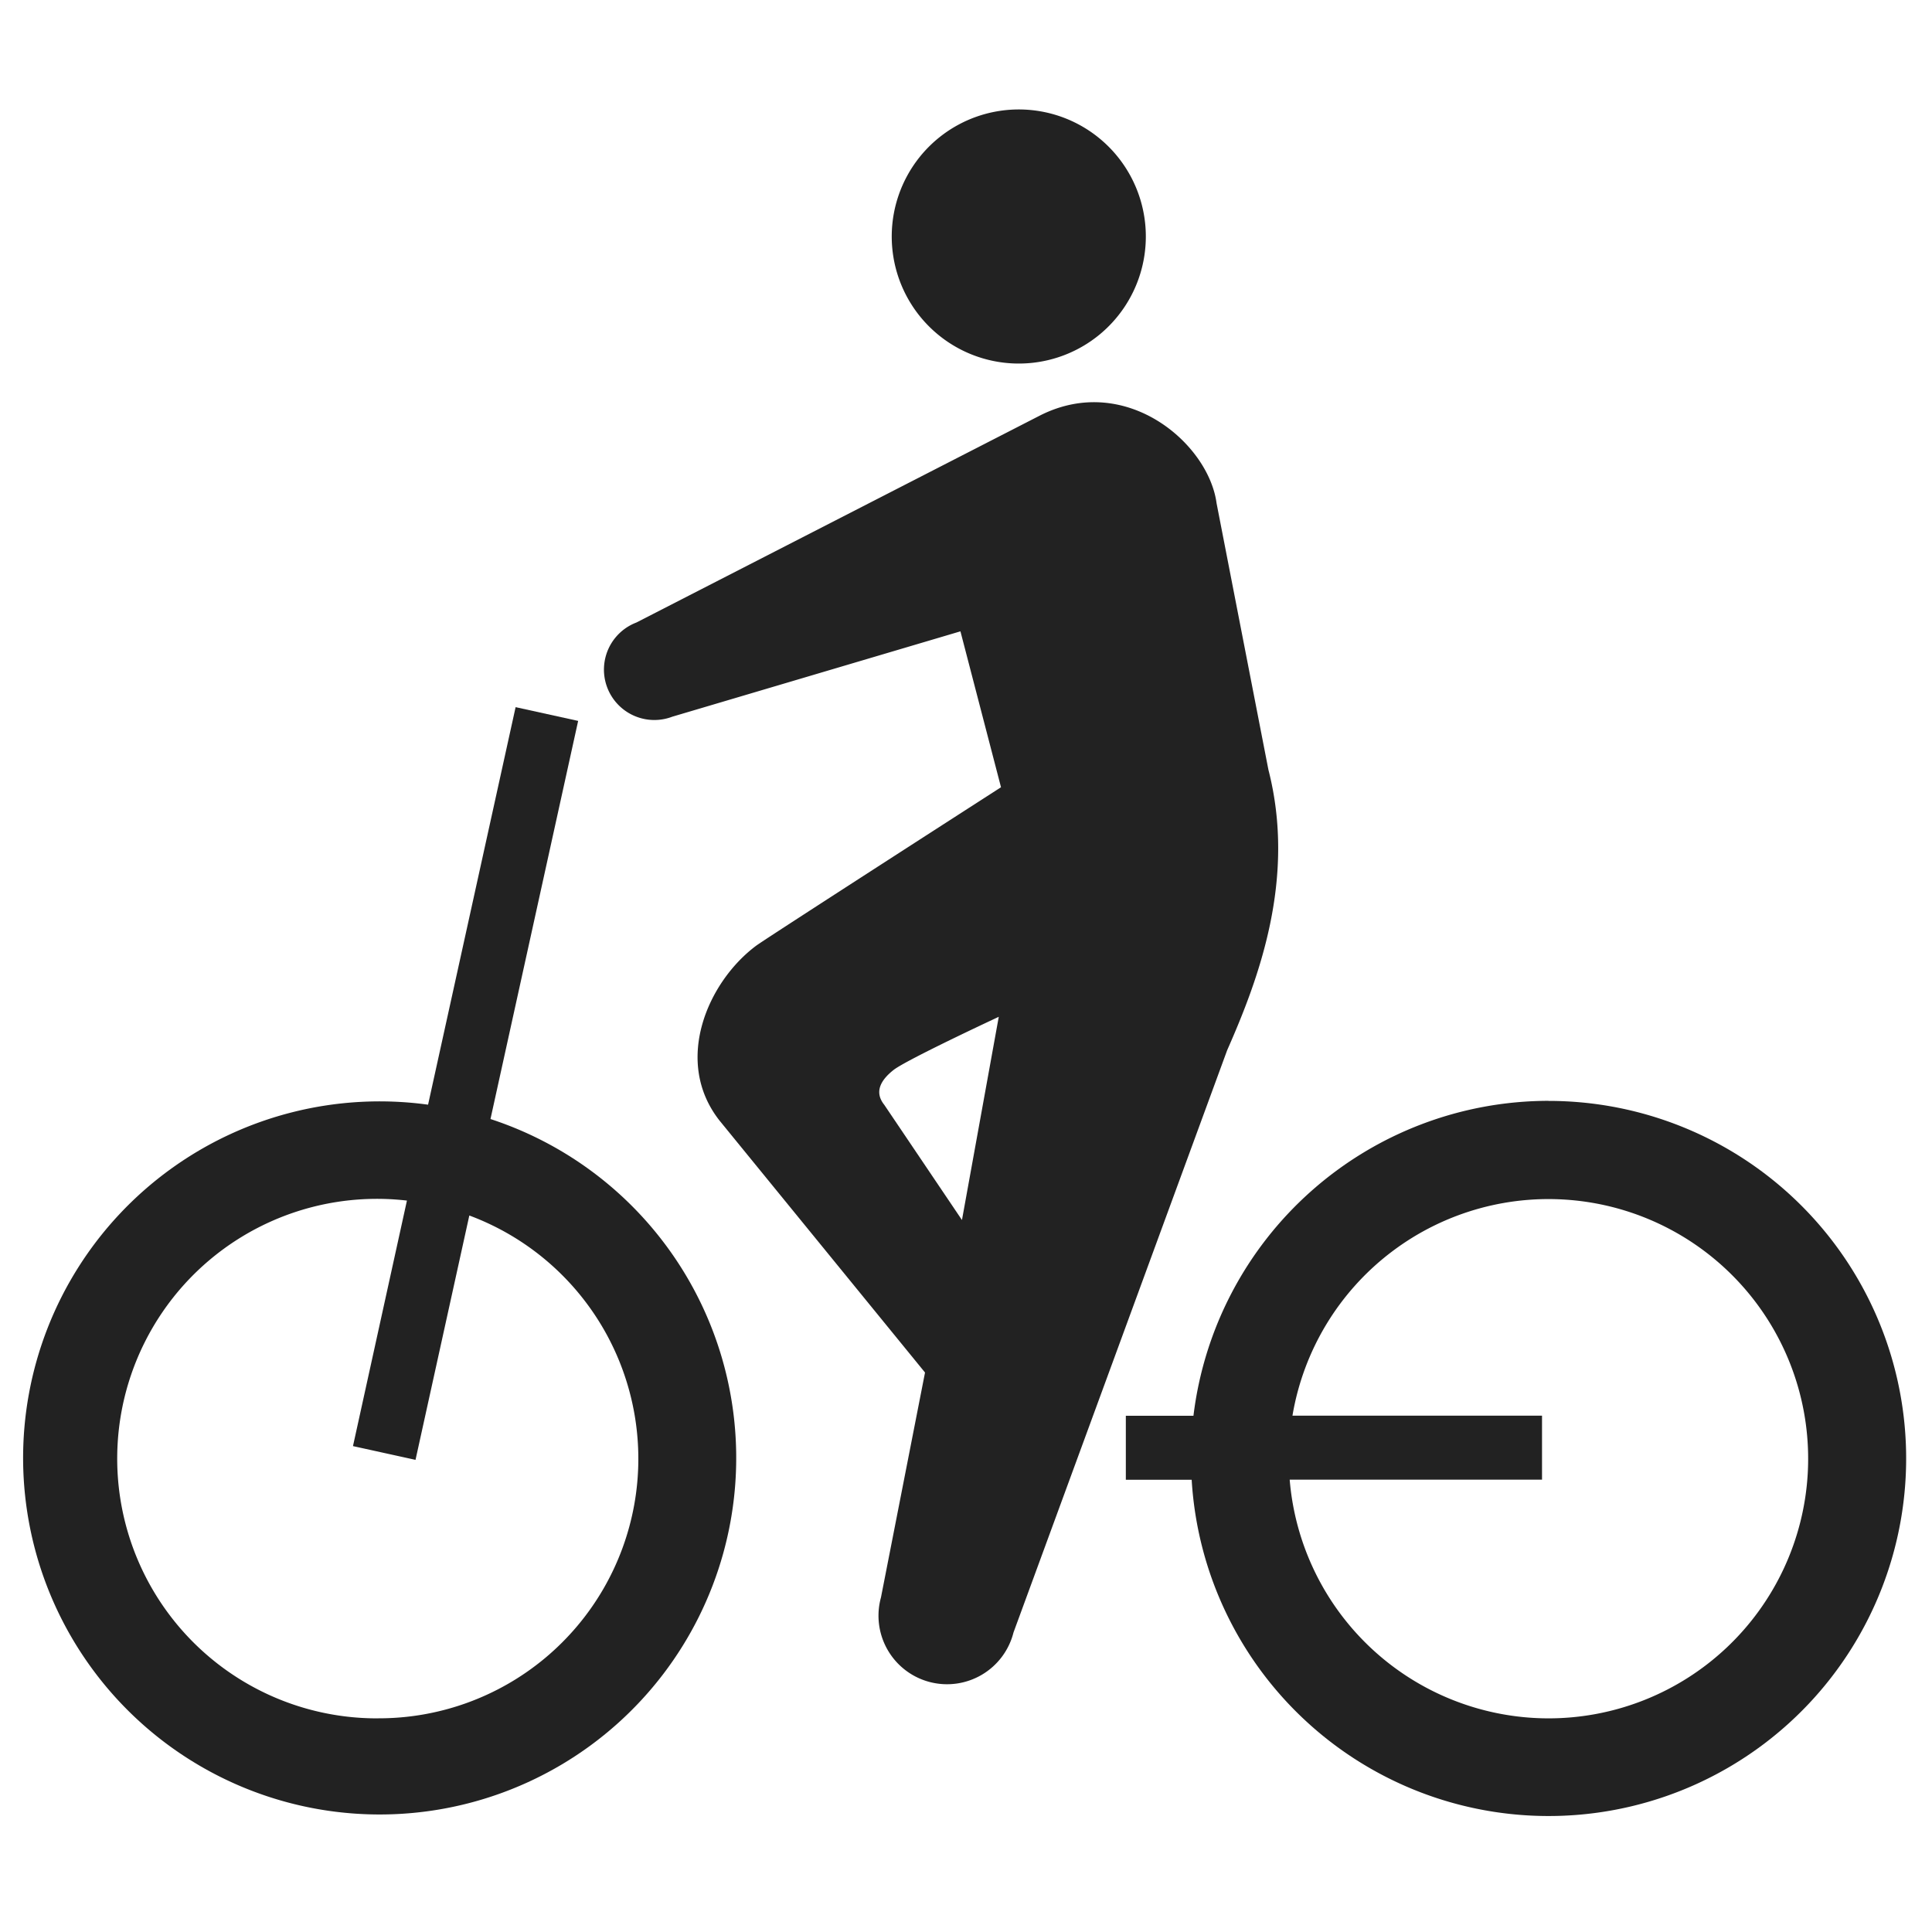 <svg xmlns="http://www.w3.org/2000/svg" xmlns:xlink="http://www.w3.org/1999/xlink" width="100" height="100" viewBox="0 0 100 100">
  <defs>
    <clipPath id="clip-path">
      <rect id="長方形_3392" data-name="長方形 3392" width="100" height="100" transform="translate(943 523)" fill="#222" opacity="0.365"/>
    </clipPath>
  </defs>
  <g id="マスクグループ_138" data-name="マスクグループ 138" transform="translate(-943 -523)" clip-path="url(#clip-path)">
    <g id="サイクリングのピクトグラム3" transform="translate(944.07 528.664)">
      <path id="パス_87" data-name="パス 87" d="M24.317,207.871l4.538-20.607-3.237-.712-4.531,20.576a18.455,18.455,0,1,0,3.23.743Zm-5.8,31.021a13.445,13.445,0,1,1,1.476-26.8L17.2,224.8l3.237.712,2.785-12.648a13.435,13.435,0,0,1-4.7,26.026Z" transform="translate(0 -155.614)" fill="#222"/>
      <path id="パス_88" data-name="パス 88" d="M321.977,293.456a18.535,18.535,0,0,0-18.372,16.3h-3.5v3.314h3.408a18.507,18.507,0,1,0,18.464-19.61Zm0,31.963a13.456,13.456,0,0,1-13.391-12.354h13.061v-3.314H308.73a13.439,13.439,0,1,1,13.247,15.668Z" transform="translate(-242.902 -242.141)" fill="#222"/>
      <path id="パス_89" data-name="パス 89" d="M192.783,122.765,190.1,108.972c-.414-3.107-4.7-6.767-9.114-4.557l-20.917,10.729a2.608,2.608,0,0,0,1.859,4.874l14.914-4.418,2.1,8.07s-12.163,7.824-12.664,8.195c-2.505,1.858-4.329,5.994-1.894,9.072l10.625,13.027-2.28,11.64a3.548,3.548,0,1,0,6.86,1.813l11.059-30.136C192.266,133.613,194.233,128.422,192.783,122.765ZM176.921,146.07l-4.021-5.962c-.529-.662-.191-1.272.474-1.8s5.452-2.756,5.452-2.756Z" transform="translate(-128.2 -88.586)" fill="#222"/>
      <path id="パス_90" data-name="パス 90" d="M243.728,37.363a6.576,6.576,0,1,0-7.168-5.921A6.576,6.576,0,0,0,243.728,37.363Z" transform="translate(-191.444 -24.239)" fill="#222"/>
    </g>
  </g>
</svg>

